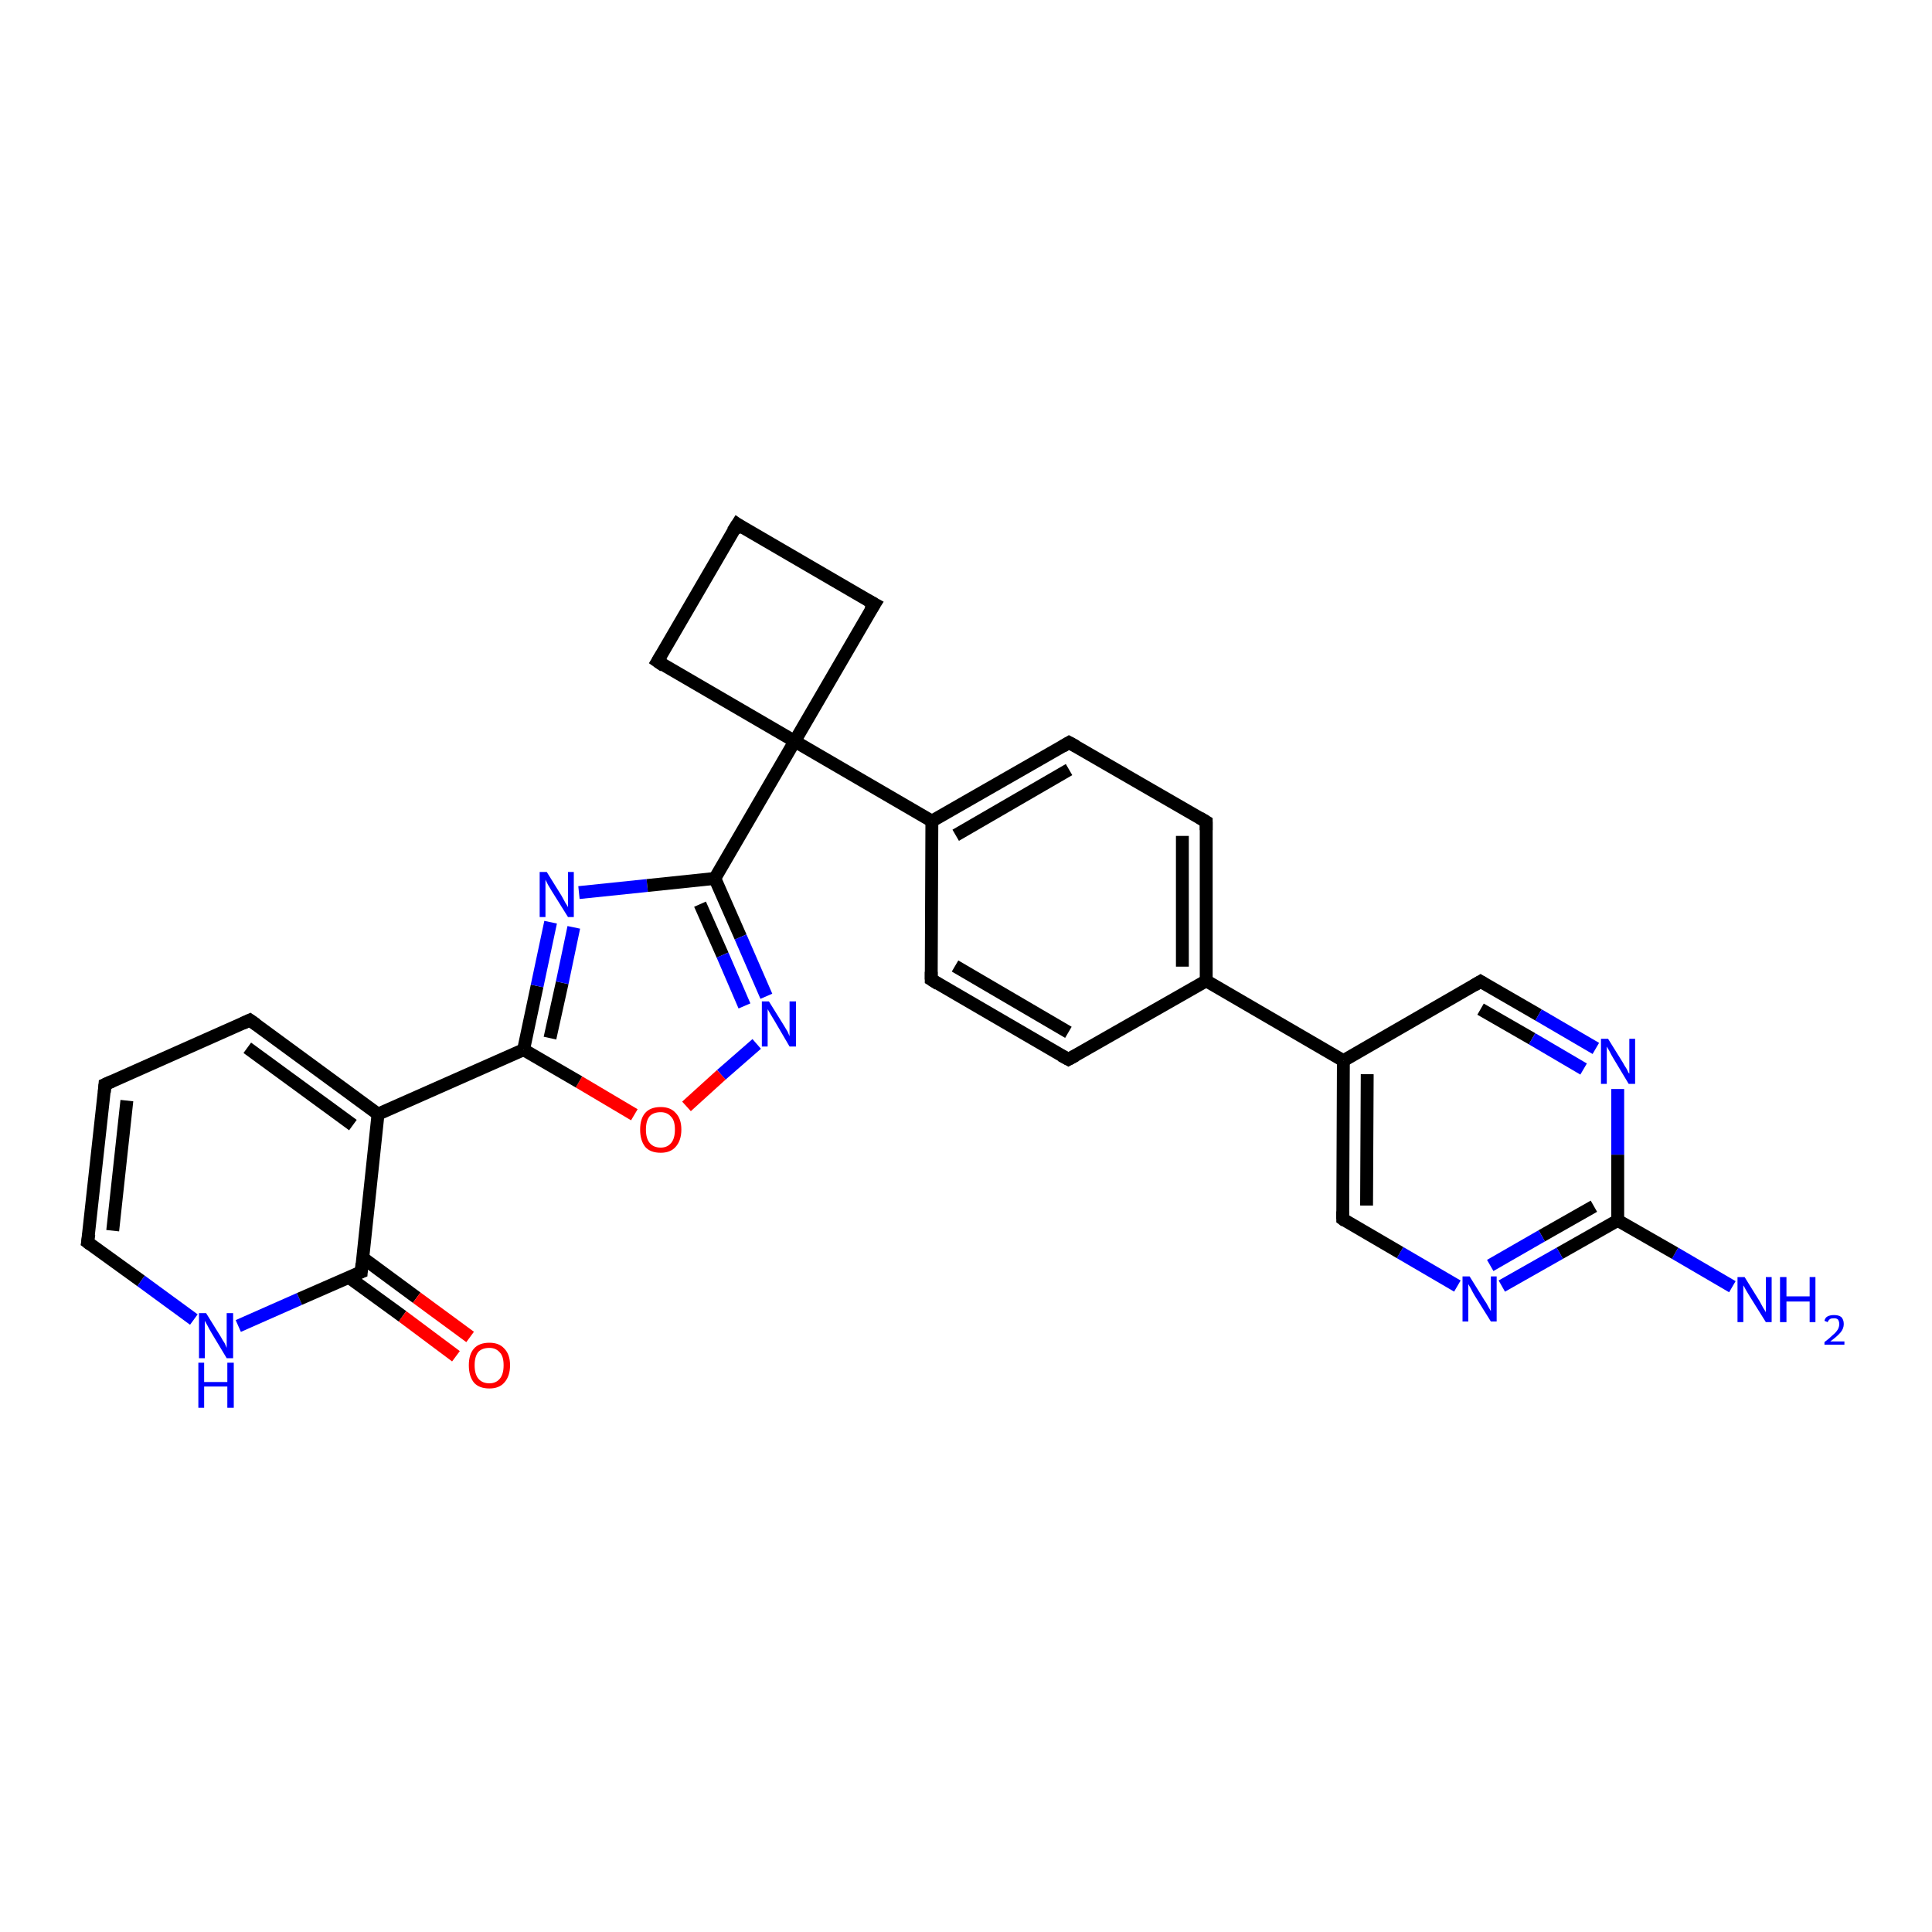 <?xml version='1.0' encoding='iso-8859-1'?>
<svg version='1.1' baseProfile='full'
              xmlns='http://www.w3.org/2000/svg'
                      xmlns:rdkit='http://www.rdkit.org/xml'
                      xmlns:xlink='http://www.w3.org/1999/xlink'
                  xml:space='preserve'
width='300px' height='300px' viewBox='0 0 300 300'>
<!-- END OF HEADER -->
<rect style='opacity:1.0;fill:#FFFFFF;stroke:none' width='300.0' height='300.0' x='0.0' y='0.0'> </rect>
<path class='bond-0 atom-0 atom-1' d='M 269.0,199.8 L 260.1,194.6' style='fill:none;fill-rule:evenodd;stroke:#0000FF;stroke-width:2.0px;stroke-linecap:butt;stroke-linejoin:miter;stroke-opacity:1' />
<path class='bond-0 atom-0 atom-1' d='M 260.1,194.6 L 251.2,189.5' style='fill:none;fill-rule:evenodd;stroke:#000000;stroke-width:2.0px;stroke-linecap:butt;stroke-linejoin:miter;stroke-opacity:1' />
<path class='bond-1 atom-1 atom-2' d='M 251.2,189.5 L 242.2,194.6' style='fill:none;fill-rule:evenodd;stroke:#000000;stroke-width:2.0px;stroke-linecap:butt;stroke-linejoin:miter;stroke-opacity:1' />
<path class='bond-1 atom-1 atom-2' d='M 242.2,194.6 L 233.2,199.7' style='fill:none;fill-rule:evenodd;stroke:#0000FF;stroke-width:2.0px;stroke-linecap:butt;stroke-linejoin:miter;stroke-opacity:1' />
<path class='bond-1 atom-1 atom-2' d='M 247.5,187.3 L 239.4,191.9' style='fill:none;fill-rule:evenodd;stroke:#000000;stroke-width:2.0px;stroke-linecap:butt;stroke-linejoin:miter;stroke-opacity:1' />
<path class='bond-1 atom-1 atom-2' d='M 239.4,191.9 L 231.4,196.5' style='fill:none;fill-rule:evenodd;stroke:#0000FF;stroke-width:2.0px;stroke-linecap:butt;stroke-linejoin:miter;stroke-opacity:1' />
<path class='bond-2 atom-2 atom-3' d='M 226.3,199.7 L 217.4,194.5' style='fill:none;fill-rule:evenodd;stroke:#0000FF;stroke-width:2.0px;stroke-linecap:butt;stroke-linejoin:miter;stroke-opacity:1' />
<path class='bond-2 atom-2 atom-3' d='M 217.4,194.5 L 208.5,189.3' style='fill:none;fill-rule:evenodd;stroke:#000000;stroke-width:2.0px;stroke-linecap:butt;stroke-linejoin:miter;stroke-opacity:1' />
<path class='bond-3 atom-3 atom-4' d='M 208.5,189.3 L 208.6,164.7' style='fill:none;fill-rule:evenodd;stroke:#000000;stroke-width:2.0px;stroke-linecap:butt;stroke-linejoin:miter;stroke-opacity:1' />
<path class='bond-3 atom-3 atom-4' d='M 212.2,187.2 L 212.3,166.8' style='fill:none;fill-rule:evenodd;stroke:#000000;stroke-width:2.0px;stroke-linecap:butt;stroke-linejoin:miter;stroke-opacity:1' />
<path class='bond-4 atom-4 atom-5' d='M 208.6,164.7 L 229.9,152.4' style='fill:none;fill-rule:evenodd;stroke:#000000;stroke-width:2.0px;stroke-linecap:butt;stroke-linejoin:miter;stroke-opacity:1' />
<path class='bond-5 atom-5 atom-6' d='M 229.9,152.4 L 238.9,157.6' style='fill:none;fill-rule:evenodd;stroke:#000000;stroke-width:2.0px;stroke-linecap:butt;stroke-linejoin:miter;stroke-opacity:1' />
<path class='bond-5 atom-5 atom-6' d='M 238.9,157.6 L 247.8,162.8' style='fill:none;fill-rule:evenodd;stroke:#0000FF;stroke-width:2.0px;stroke-linecap:butt;stroke-linejoin:miter;stroke-opacity:1' />
<path class='bond-5 atom-5 atom-6' d='M 229.9,156.7 L 237.9,161.3' style='fill:none;fill-rule:evenodd;stroke:#000000;stroke-width:2.0px;stroke-linecap:butt;stroke-linejoin:miter;stroke-opacity:1' />
<path class='bond-5 atom-5 atom-6' d='M 237.9,161.3 L 245.9,166.0' style='fill:none;fill-rule:evenodd;stroke:#0000FF;stroke-width:2.0px;stroke-linecap:butt;stroke-linejoin:miter;stroke-opacity:1' />
<path class='bond-6 atom-4 atom-7' d='M 208.6,164.7 L 187.3,152.3' style='fill:none;fill-rule:evenodd;stroke:#000000;stroke-width:2.0px;stroke-linecap:butt;stroke-linejoin:miter;stroke-opacity:1' />
<path class='bond-7 atom-7 atom-8' d='M 187.3,152.3 L 187.3,127.6' style='fill:none;fill-rule:evenodd;stroke:#000000;stroke-width:2.0px;stroke-linecap:butt;stroke-linejoin:miter;stroke-opacity:1' />
<path class='bond-7 atom-7 atom-8' d='M 183.6,150.1 L 183.6,129.8' style='fill:none;fill-rule:evenodd;stroke:#000000;stroke-width:2.0px;stroke-linecap:butt;stroke-linejoin:miter;stroke-opacity:1' />
<path class='bond-8 atom-8 atom-9' d='M 187.3,127.6 L 166.0,115.3' style='fill:none;fill-rule:evenodd;stroke:#000000;stroke-width:2.0px;stroke-linecap:butt;stroke-linejoin:miter;stroke-opacity:1' />
<path class='bond-9 atom-9 atom-10' d='M 166.0,115.3 L 144.7,127.5' style='fill:none;fill-rule:evenodd;stroke:#000000;stroke-width:2.0px;stroke-linecap:butt;stroke-linejoin:miter;stroke-opacity:1' />
<path class='bond-9 atom-9 atom-10' d='M 166.0,119.5 L 148.4,129.7' style='fill:none;fill-rule:evenodd;stroke:#000000;stroke-width:2.0px;stroke-linecap:butt;stroke-linejoin:miter;stroke-opacity:1' />
<path class='bond-10 atom-10 atom-11' d='M 144.7,127.5 L 144.6,152.1' style='fill:none;fill-rule:evenodd;stroke:#000000;stroke-width:2.0px;stroke-linecap:butt;stroke-linejoin:miter;stroke-opacity:1' />
<path class='bond-11 atom-11 atom-12' d='M 144.6,152.1 L 165.9,164.5' style='fill:none;fill-rule:evenodd;stroke:#000000;stroke-width:2.0px;stroke-linecap:butt;stroke-linejoin:miter;stroke-opacity:1' />
<path class='bond-11 atom-11 atom-12' d='M 148.3,150.0 L 165.9,160.3' style='fill:none;fill-rule:evenodd;stroke:#000000;stroke-width:2.0px;stroke-linecap:butt;stroke-linejoin:miter;stroke-opacity:1' />
<path class='bond-12 atom-10 atom-13' d='M 144.7,127.5 L 123.4,115.1' style='fill:none;fill-rule:evenodd;stroke:#000000;stroke-width:2.0px;stroke-linecap:butt;stroke-linejoin:miter;stroke-opacity:1' />
<path class='bond-13 atom-13 atom-14' d='M 123.4,115.1 L 135.8,93.8' style='fill:none;fill-rule:evenodd;stroke:#000000;stroke-width:2.0px;stroke-linecap:butt;stroke-linejoin:miter;stroke-opacity:1' />
<path class='bond-14 atom-14 atom-15' d='M 135.8,93.8 L 114.5,81.4' style='fill:none;fill-rule:evenodd;stroke:#000000;stroke-width:2.0px;stroke-linecap:butt;stroke-linejoin:miter;stroke-opacity:1' />
<path class='bond-15 atom-15 atom-16' d='M 114.5,81.4 L 102.1,102.7' style='fill:none;fill-rule:evenodd;stroke:#000000;stroke-width:2.0px;stroke-linecap:butt;stroke-linejoin:miter;stroke-opacity:1' />
<path class='bond-16 atom-13 atom-17' d='M 123.4,115.1 L 111.0,136.4' style='fill:none;fill-rule:evenodd;stroke:#000000;stroke-width:2.0px;stroke-linecap:butt;stroke-linejoin:miter;stroke-opacity:1' />
<path class='bond-17 atom-17 atom-18' d='M 111.0,136.4 L 115.0,145.5' style='fill:none;fill-rule:evenodd;stroke:#000000;stroke-width:2.0px;stroke-linecap:butt;stroke-linejoin:miter;stroke-opacity:1' />
<path class='bond-17 atom-17 atom-18' d='M 115.0,145.5 L 119.0,154.7' style='fill:none;fill-rule:evenodd;stroke:#0000FF;stroke-width:2.0px;stroke-linecap:butt;stroke-linejoin:miter;stroke-opacity:1' />
<path class='bond-17 atom-17 atom-18' d='M 108.7,140.4 L 112.2,148.3' style='fill:none;fill-rule:evenodd;stroke:#000000;stroke-width:2.0px;stroke-linecap:butt;stroke-linejoin:miter;stroke-opacity:1' />
<path class='bond-17 atom-17 atom-18' d='M 112.2,148.3 L 115.6,156.2' style='fill:none;fill-rule:evenodd;stroke:#0000FF;stroke-width:2.0px;stroke-linecap:butt;stroke-linejoin:miter;stroke-opacity:1' />
<path class='bond-18 atom-18 atom-19' d='M 117.5,162.1 L 112.0,166.9' style='fill:none;fill-rule:evenodd;stroke:#0000FF;stroke-width:2.0px;stroke-linecap:butt;stroke-linejoin:miter;stroke-opacity:1' />
<path class='bond-18 atom-18 atom-19' d='M 112.0,166.9 L 106.6,171.8' style='fill:none;fill-rule:evenodd;stroke:#FF0000;stroke-width:2.0px;stroke-linecap:butt;stroke-linejoin:miter;stroke-opacity:1' />
<path class='bond-19 atom-19 atom-20' d='M 98.5,173.1 L 89.9,168.0' style='fill:none;fill-rule:evenodd;stroke:#FF0000;stroke-width:2.0px;stroke-linecap:butt;stroke-linejoin:miter;stroke-opacity:1' />
<path class='bond-19 atom-19 atom-20' d='M 89.9,168.0 L 81.3,163.0' style='fill:none;fill-rule:evenodd;stroke:#000000;stroke-width:2.0px;stroke-linecap:butt;stroke-linejoin:miter;stroke-opacity:1' />
<path class='bond-20 atom-20 atom-21' d='M 81.3,163.0 L 83.4,153.1' style='fill:none;fill-rule:evenodd;stroke:#000000;stroke-width:2.0px;stroke-linecap:butt;stroke-linejoin:miter;stroke-opacity:1' />
<path class='bond-20 atom-20 atom-21' d='M 83.4,153.1 L 85.5,143.2' style='fill:none;fill-rule:evenodd;stroke:#0000FF;stroke-width:2.0px;stroke-linecap:butt;stroke-linejoin:miter;stroke-opacity:1' />
<path class='bond-20 atom-20 atom-21' d='M 85.4,161.2 L 87.3,152.6' style='fill:none;fill-rule:evenodd;stroke:#000000;stroke-width:2.0px;stroke-linecap:butt;stroke-linejoin:miter;stroke-opacity:1' />
<path class='bond-20 atom-20 atom-21' d='M 87.3,152.6 L 89.1,144.0' style='fill:none;fill-rule:evenodd;stroke:#0000FF;stroke-width:2.0px;stroke-linecap:butt;stroke-linejoin:miter;stroke-opacity:1' />
<path class='bond-21 atom-20 atom-22' d='M 81.3,163.0 L 58.7,173.0' style='fill:none;fill-rule:evenodd;stroke:#000000;stroke-width:2.0px;stroke-linecap:butt;stroke-linejoin:miter;stroke-opacity:1' />
<path class='bond-22 atom-22 atom-23' d='M 58.7,173.0 L 38.8,158.4' style='fill:none;fill-rule:evenodd;stroke:#000000;stroke-width:2.0px;stroke-linecap:butt;stroke-linejoin:miter;stroke-opacity:1' />
<path class='bond-22 atom-22 atom-23' d='M 54.8,174.7 L 38.4,162.7' style='fill:none;fill-rule:evenodd;stroke:#000000;stroke-width:2.0px;stroke-linecap:butt;stroke-linejoin:miter;stroke-opacity:1' />
<path class='bond-23 atom-23 atom-24' d='M 38.8,158.4 L 16.3,168.4' style='fill:none;fill-rule:evenodd;stroke:#000000;stroke-width:2.0px;stroke-linecap:butt;stroke-linejoin:miter;stroke-opacity:1' />
<path class='bond-24 atom-24 atom-25' d='M 16.3,168.4 L 13.6,192.9' style='fill:none;fill-rule:evenodd;stroke:#000000;stroke-width:2.0px;stroke-linecap:butt;stroke-linejoin:miter;stroke-opacity:1' />
<path class='bond-24 atom-24 atom-25' d='M 19.7,170.9 L 17.5,191.1' style='fill:none;fill-rule:evenodd;stroke:#000000;stroke-width:2.0px;stroke-linecap:butt;stroke-linejoin:miter;stroke-opacity:1' />
<path class='bond-25 atom-25 atom-26' d='M 13.6,192.9 L 21.9,198.9' style='fill:none;fill-rule:evenodd;stroke:#000000;stroke-width:2.0px;stroke-linecap:butt;stroke-linejoin:miter;stroke-opacity:1' />
<path class='bond-25 atom-25 atom-26' d='M 21.9,198.9 L 30.1,204.9' style='fill:none;fill-rule:evenodd;stroke:#0000FF;stroke-width:2.0px;stroke-linecap:butt;stroke-linejoin:miter;stroke-opacity:1' />
<path class='bond-26 atom-26 atom-27' d='M 37.0,205.9 L 46.5,201.7' style='fill:none;fill-rule:evenodd;stroke:#0000FF;stroke-width:2.0px;stroke-linecap:butt;stroke-linejoin:miter;stroke-opacity:1' />
<path class='bond-26 atom-26 atom-27' d='M 46.5,201.7 L 56.1,197.5' style='fill:none;fill-rule:evenodd;stroke:#000000;stroke-width:2.0px;stroke-linecap:butt;stroke-linejoin:miter;stroke-opacity:1' />
<path class='bond-27 atom-27 atom-28' d='M 54.1,198.3 L 62.5,204.4' style='fill:none;fill-rule:evenodd;stroke:#000000;stroke-width:2.0px;stroke-linecap:butt;stroke-linejoin:miter;stroke-opacity:1' />
<path class='bond-27 atom-27 atom-28' d='M 62.5,204.4 L 70.8,210.6' style='fill:none;fill-rule:evenodd;stroke:#FF0000;stroke-width:2.0px;stroke-linecap:butt;stroke-linejoin:miter;stroke-opacity:1' />
<path class='bond-27 atom-27 atom-28' d='M 56.3,195.3 L 64.7,201.5' style='fill:none;fill-rule:evenodd;stroke:#000000;stroke-width:2.0px;stroke-linecap:butt;stroke-linejoin:miter;stroke-opacity:1' />
<path class='bond-27 atom-27 atom-28' d='M 64.7,201.5 L 73.0,207.6' style='fill:none;fill-rule:evenodd;stroke:#FF0000;stroke-width:2.0px;stroke-linecap:butt;stroke-linejoin:miter;stroke-opacity:1' />
<path class='bond-28 atom-6 atom-1' d='M 251.2,169.1 L 251.2,179.3' style='fill:none;fill-rule:evenodd;stroke:#0000FF;stroke-width:2.0px;stroke-linecap:butt;stroke-linejoin:miter;stroke-opacity:1' />
<path class='bond-28 atom-6 atom-1' d='M 251.2,179.3 L 251.2,189.5' style='fill:none;fill-rule:evenodd;stroke:#000000;stroke-width:2.0px;stroke-linecap:butt;stroke-linejoin:miter;stroke-opacity:1' />
<path class='bond-29 atom-12 atom-7' d='M 165.9,164.5 L 187.3,152.3' style='fill:none;fill-rule:evenodd;stroke:#000000;stroke-width:2.0px;stroke-linecap:butt;stroke-linejoin:miter;stroke-opacity:1' />
<path class='bond-30 atom-16 atom-13' d='M 102.1,102.7 L 123.4,115.1' style='fill:none;fill-rule:evenodd;stroke:#000000;stroke-width:2.0px;stroke-linecap:butt;stroke-linejoin:miter;stroke-opacity:1' />
<path class='bond-31 atom-21 atom-17' d='M 89.9,138.6 L 100.5,137.5' style='fill:none;fill-rule:evenodd;stroke:#0000FF;stroke-width:2.0px;stroke-linecap:butt;stroke-linejoin:miter;stroke-opacity:1' />
<path class='bond-31 atom-21 atom-17' d='M 100.5,137.5 L 111.0,136.4' style='fill:none;fill-rule:evenodd;stroke:#000000;stroke-width:2.0px;stroke-linecap:butt;stroke-linejoin:miter;stroke-opacity:1' />
<path class='bond-32 atom-27 atom-22' d='M 56.1,197.5 L 58.7,173.0' style='fill:none;fill-rule:evenodd;stroke:#000000;stroke-width:2.0px;stroke-linecap:butt;stroke-linejoin:miter;stroke-opacity:1' />
<path d='M 208.9,189.6 L 208.5,189.3 L 208.5,188.1' style='fill:none;stroke:#000000;stroke-width:2.0px;stroke-linecap:butt;stroke-linejoin:miter;stroke-opacity:1;' />
<path d='M 228.9,153.0 L 229.9,152.4 L 230.4,152.7' style='fill:none;stroke:#000000;stroke-width:2.0px;stroke-linecap:butt;stroke-linejoin:miter;stroke-opacity:1;' />
<path d='M 187.3,128.9 L 187.3,127.6 L 186.3,127.0' style='fill:none;stroke:#000000;stroke-width:2.0px;stroke-linecap:butt;stroke-linejoin:miter;stroke-opacity:1;' />
<path d='M 167.1,115.9 L 166.0,115.3 L 165.0,115.9' style='fill:none;stroke:#000000;stroke-width:2.0px;stroke-linecap:butt;stroke-linejoin:miter;stroke-opacity:1;' />
<path d='M 144.6,150.9 L 144.6,152.1 L 145.7,152.8' style='fill:none;stroke:#000000;stroke-width:2.0px;stroke-linecap:butt;stroke-linejoin:miter;stroke-opacity:1;' />
<path d='M 164.8,163.9 L 165.9,164.5 L 167.0,163.9' style='fill:none;stroke:#000000;stroke-width:2.0px;stroke-linecap:butt;stroke-linejoin:miter;stroke-opacity:1;' />
<path d='M 135.1,94.9 L 135.8,93.8 L 134.7,93.2' style='fill:none;stroke:#000000;stroke-width:2.0px;stroke-linecap:butt;stroke-linejoin:miter;stroke-opacity:1;' />
<path d='M 115.5,82.1 L 114.5,81.4 L 113.8,82.5' style='fill:none;stroke:#000000;stroke-width:2.0px;stroke-linecap:butt;stroke-linejoin:miter;stroke-opacity:1;' />
<path d='M 102.7,101.7 L 102.1,102.7 L 103.1,103.4' style='fill:none;stroke:#000000;stroke-width:2.0px;stroke-linecap:butt;stroke-linejoin:miter;stroke-opacity:1;' />
<path d='M 39.8,159.1 L 38.8,158.4 L 37.7,158.9' style='fill:none;stroke:#000000;stroke-width:2.0px;stroke-linecap:butt;stroke-linejoin:miter;stroke-opacity:1;' />
<path d='M 17.4,167.9 L 16.3,168.4 L 16.2,169.6' style='fill:none;stroke:#000000;stroke-width:2.0px;stroke-linecap:butt;stroke-linejoin:miter;stroke-opacity:1;' />
<path d='M 13.8,191.6 L 13.6,192.9 L 14.0,193.2' style='fill:none;stroke:#000000;stroke-width:2.0px;stroke-linecap:butt;stroke-linejoin:miter;stroke-opacity:1;' />
<path d='M 55.6,197.7 L 56.1,197.5 L 56.2,196.2' style='fill:none;stroke:#000000;stroke-width:2.0px;stroke-linecap:butt;stroke-linejoin:miter;stroke-opacity:1;' />
<path class='atom-0' d='M 270.9 198.3
L 273.2 202.0
Q 273.4 202.4, 273.8 203.1
Q 274.2 203.7, 274.2 203.8
L 274.2 198.3
L 275.1 198.3
L 275.1 205.3
L 274.2 205.3
L 271.7 201.3
Q 271.4 200.8, 271.1 200.3
Q 270.8 199.7, 270.7 199.6
L 270.7 205.3
L 269.8 205.3
L 269.8 198.3
L 270.9 198.3
' fill='#0000FF'/>
<path class='atom-0' d='M 276.4 198.3
L 277.4 198.3
L 277.4 201.3
L 281.0 201.3
L 281.0 198.3
L 281.9 198.3
L 281.9 205.3
L 281.0 205.3
L 281.0 202.1
L 277.4 202.1
L 277.4 205.3
L 276.4 205.3
L 276.4 198.3
' fill='#0000FF'/>
<path class='atom-0' d='M 283.3 205.1
Q 283.4 204.6, 283.8 204.4
Q 284.2 204.2, 284.8 204.2
Q 285.5 204.2, 285.9 204.5
Q 286.3 204.9, 286.3 205.6
Q 286.3 206.3, 285.8 206.9
Q 285.3 207.5, 284.2 208.3
L 286.4 208.3
L 286.4 208.8
L 283.3 208.8
L 283.3 208.4
Q 284.1 207.8, 284.6 207.3
Q 285.1 206.9, 285.4 206.4
Q 285.6 206.0, 285.6 205.6
Q 285.6 205.2, 285.4 204.9
Q 285.2 204.7, 284.8 204.7
Q 284.4 204.7, 284.2 204.8
Q 283.9 205.0, 283.8 205.3
L 283.3 205.1
' fill='#0000FF'/>
<path class='atom-2' d='M 228.2 198.2
L 230.5 201.9
Q 230.8 202.3, 231.1 202.9
Q 231.5 203.6, 231.5 203.6
L 231.5 198.2
L 232.4 198.2
L 232.4 205.2
L 231.5 205.2
L 229.0 201.2
Q 228.7 200.7, 228.4 200.1
Q 228.1 199.6, 228.0 199.4
L 228.0 205.2
L 227.1 205.2
L 227.1 198.2
L 228.2 198.2
' fill='#0000FF'/>
<path class='atom-6' d='M 249.7 161.3
L 252.0 165.0
Q 252.2 165.4, 252.6 166.0
Q 252.9 166.7, 253.0 166.7
L 253.0 161.3
L 253.9 161.3
L 253.9 168.3
L 252.9 168.3
L 250.5 164.3
Q 250.2 163.8, 249.9 163.2
Q 249.6 162.7, 249.5 162.5
L 249.5 168.3
L 248.6 168.3
L 248.6 161.3
L 249.7 161.3
' fill='#0000FF'/>
<path class='atom-18' d='M 119.4 155.5
L 121.7 159.2
Q 121.9 159.5, 122.3 160.2
Q 122.6 160.9, 122.6 160.9
L 122.6 155.5
L 123.6 155.5
L 123.6 162.5
L 122.6 162.5
L 120.2 158.4
Q 119.9 157.9, 119.6 157.4
Q 119.3 156.9, 119.2 156.7
L 119.2 162.5
L 118.3 162.5
L 118.3 155.5
L 119.4 155.5
' fill='#0000FF'/>
<path class='atom-19' d='M 99.4 175.4
Q 99.4 173.7, 100.2 172.8
Q 101.0 171.9, 102.6 171.9
Q 104.1 171.9, 104.9 172.8
Q 105.8 173.7, 105.8 175.4
Q 105.8 177.1, 104.9 178.1
Q 104.1 179.0, 102.6 179.0
Q 101.0 179.0, 100.2 178.1
Q 99.4 177.1, 99.4 175.4
M 102.6 178.2
Q 103.6 178.2, 104.2 177.5
Q 104.8 176.8, 104.8 175.4
Q 104.8 174.0, 104.2 173.4
Q 103.6 172.7, 102.6 172.7
Q 101.5 172.7, 100.9 173.3
Q 100.3 174.0, 100.3 175.4
Q 100.3 176.8, 100.9 177.5
Q 101.5 178.2, 102.6 178.2
' fill='#FF0000'/>
<path class='atom-21' d='M 84.9 135.4
L 87.2 139.1
Q 87.4 139.5, 87.8 140.2
Q 88.2 140.8, 88.2 140.9
L 88.2 135.4
L 89.1 135.4
L 89.1 142.4
L 88.2 142.4
L 85.7 138.4
Q 85.4 137.9, 85.1 137.4
Q 84.8 136.8, 84.7 136.6
L 84.7 142.4
L 83.8 142.4
L 83.8 135.4
L 84.9 135.4
' fill='#0000FF'/>
<path class='atom-26' d='M 32.0 203.9
L 34.3 207.6
Q 34.5 208.0, 34.9 208.6
Q 35.2 209.3, 35.2 209.3
L 35.2 203.9
L 36.2 203.9
L 36.2 210.9
L 35.2 210.9
L 32.8 206.9
Q 32.5 206.4, 32.2 205.8
Q 31.9 205.3, 31.8 205.1
L 31.8 210.9
L 30.9 210.9
L 30.9 203.9
L 32.0 203.9
' fill='#0000FF'/>
<path class='atom-26' d='M 30.8 211.6
L 31.7 211.6
L 31.7 214.6
L 35.3 214.6
L 35.3 211.6
L 36.3 211.6
L 36.3 218.6
L 35.3 218.6
L 35.3 215.3
L 31.7 215.3
L 31.7 218.6
L 30.8 218.6
L 30.8 211.6
' fill='#0000FF'/>
<path class='atom-28' d='M 72.8 212.0
Q 72.8 210.3, 73.6 209.4
Q 74.4 208.5, 76.0 208.5
Q 77.5 208.5, 78.3 209.4
Q 79.2 210.3, 79.2 212.0
Q 79.2 213.7, 78.3 214.7
Q 77.5 215.6, 76.0 215.6
Q 74.4 215.6, 73.6 214.7
Q 72.8 213.7, 72.8 212.0
M 76.0 214.8
Q 77.0 214.8, 77.6 214.1
Q 78.2 213.4, 78.2 212.0
Q 78.2 210.6, 77.6 210.0
Q 77.0 209.3, 76.0 209.3
Q 74.9 209.3, 74.3 209.9
Q 73.7 210.6, 73.7 212.0
Q 73.7 213.4, 74.3 214.1
Q 74.9 214.8, 76.0 214.8
' fill='#FF0000'/>
</svg>
